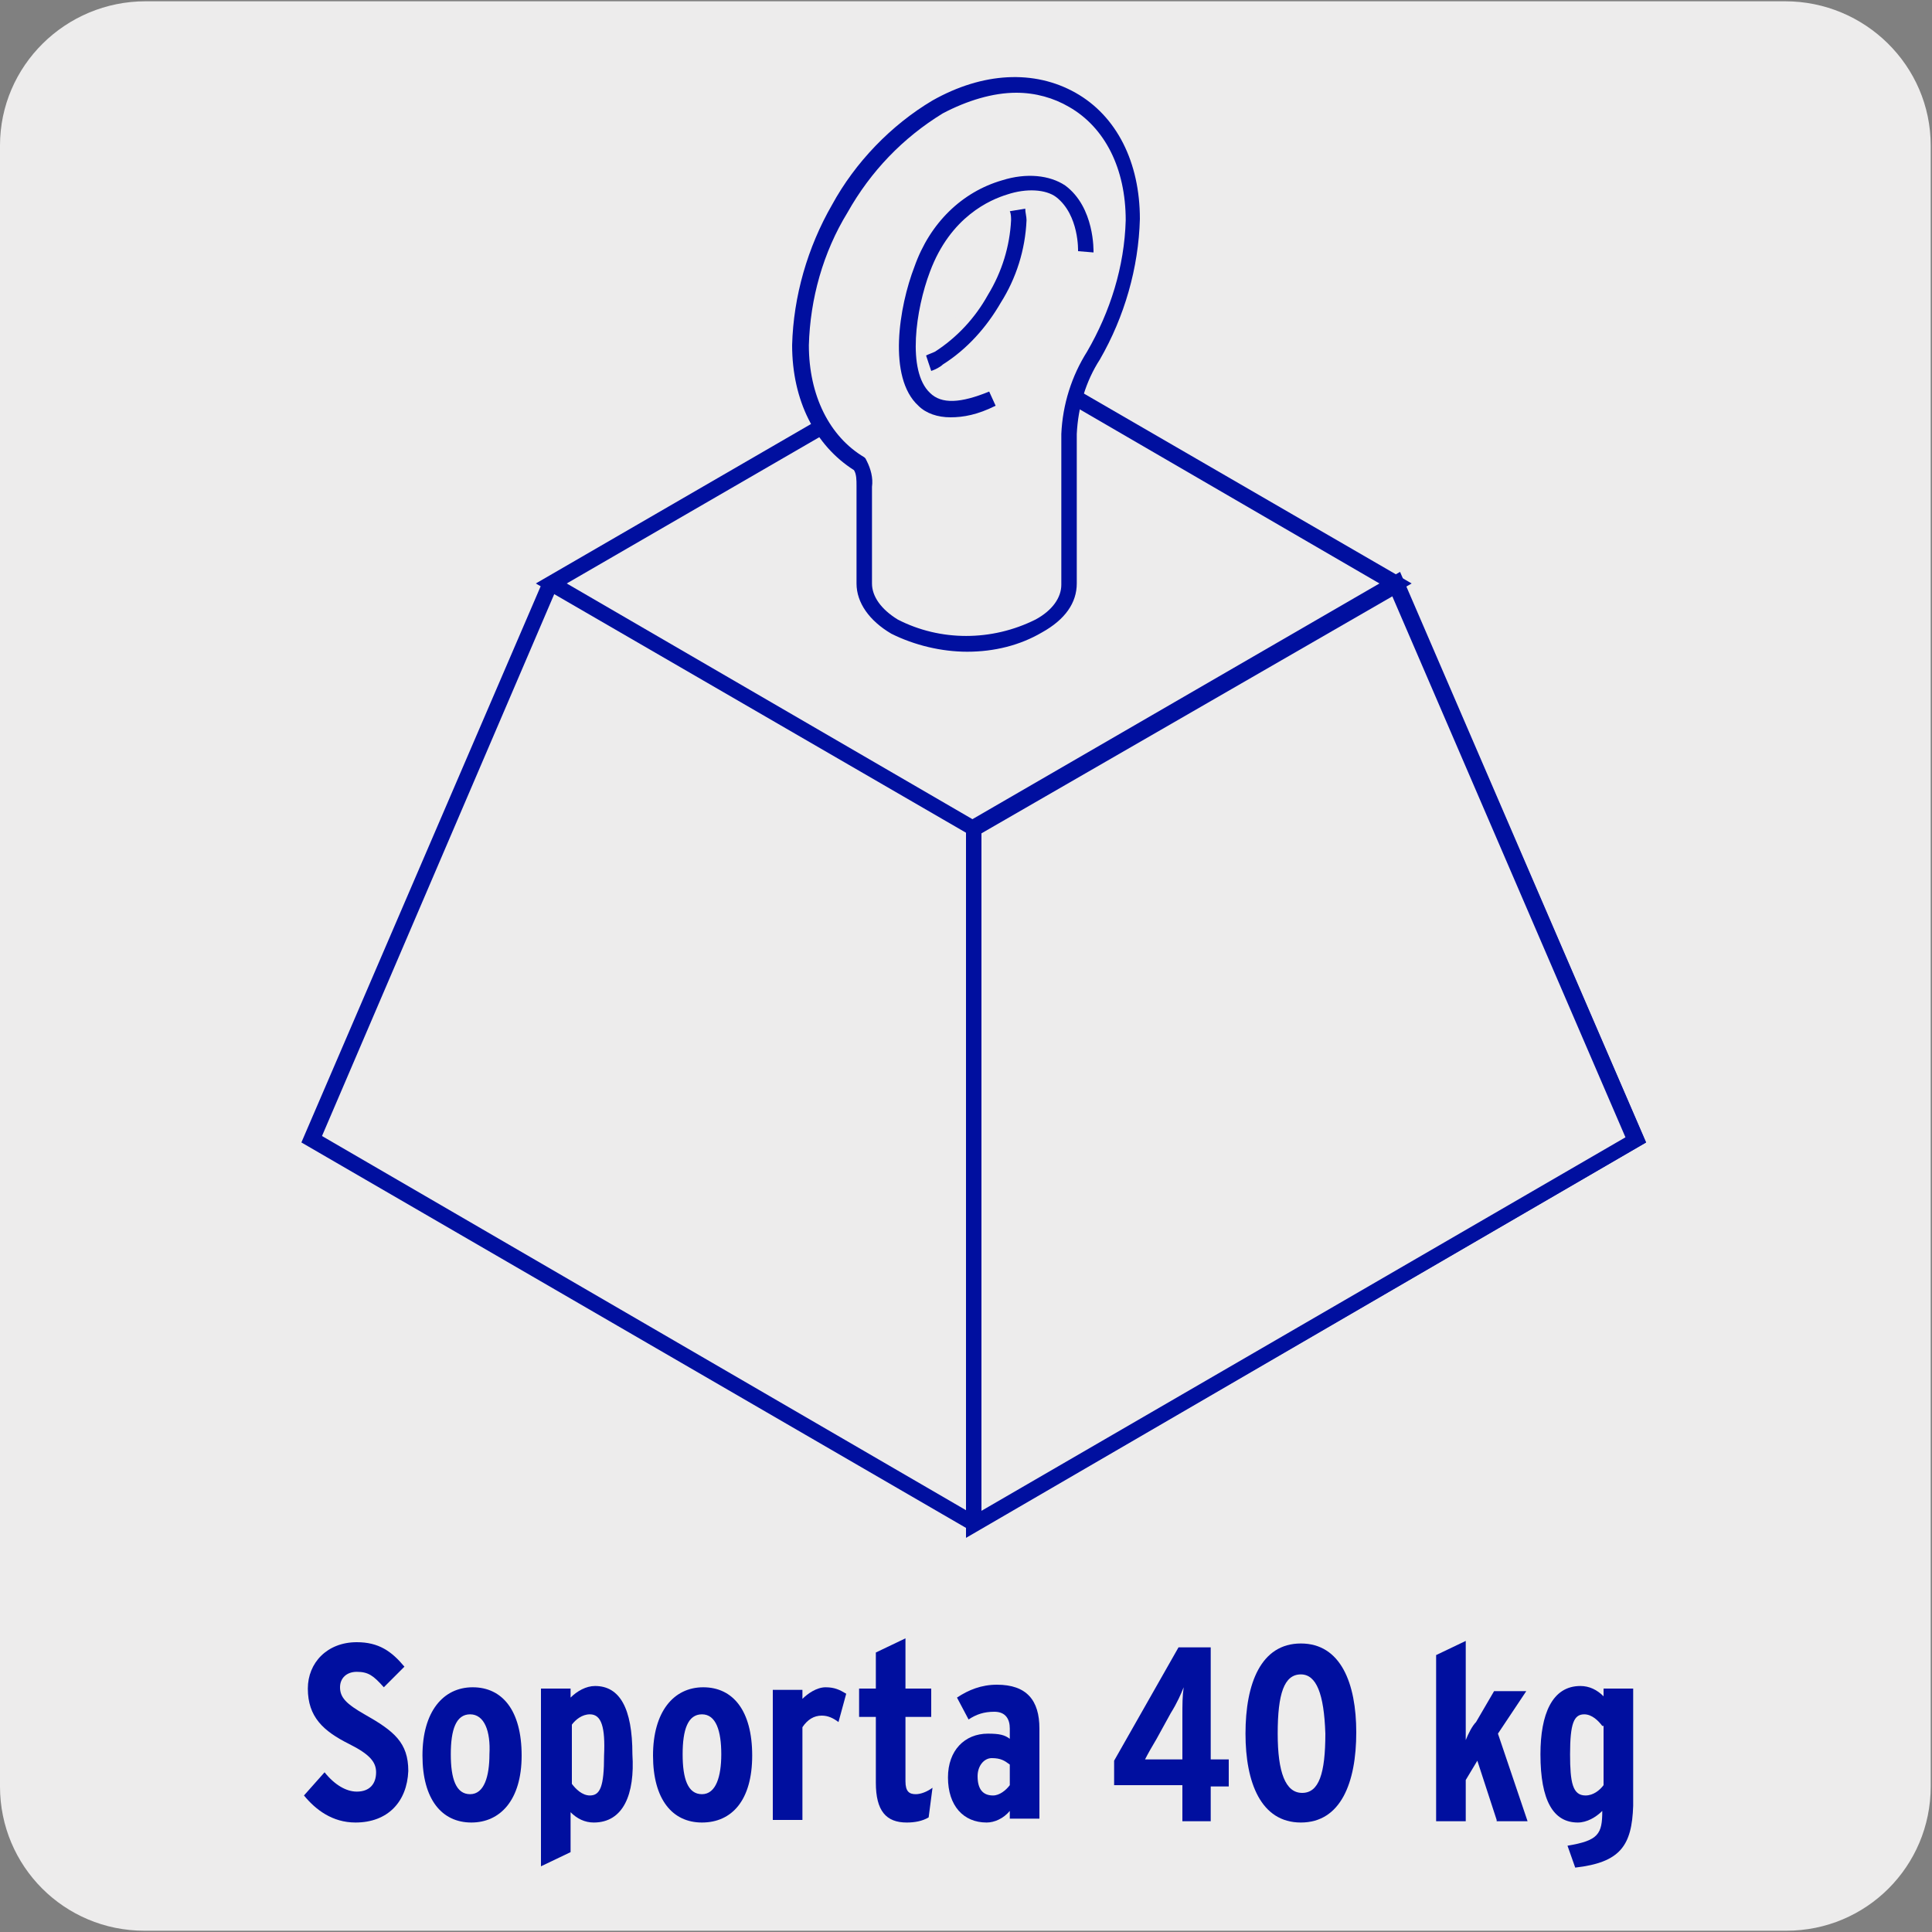 <svg enable-background="new 0 0 150 150" viewBox="0 0 150 150" xmlns="http://www.w3.org/2000/svg"><rect x="0" y="0" width="150" height="150" fill="#808080" stroke="none"/><path d="m11.3.1h127.3c6.2 0 11.3 5 11.3 11.2v127.4c0 6.2-5 11.2-11.2 11.2h-127.5c-6.2 0-11.2-5-11.2-11.2v-127.4c0-6.2 5.1-11.2 11.3-11.2z" fill="#edecec"/><path d="m108.4 45.3 18.6 43.2-51.4 29.8-51.4-29.8 18.6-43.2" fill="#edecec"/><path d="m75.6 119-.3-.2-51.9-30.1 18.8-43.7 1.1.5-18.3 42.7 50.6 29.4 50.6-29.4-18.4-42.7 1.1-.5 18.9 43.7z" fill="#000f9f"/><path d="m75.6 64.3 32.8-19 18.6 43.2-51.4 29.8z" fill="#edecec"/><path d="m75 119.4v-55.4l33.7-19.6 19.1 44.3zm1.2-54.7v52.6l50-29-18.1-42z" fill="#000f9f"/><path d="m75.6 64.3-32.8-19 32.8-19 32.8 19z" fill="#edecec"/><path d="m75.6 65-34-19.7 34-19.7 34 19.7zm-31.6-19.7 31.5 18.3 31.6-18.3-31.5-18.3z" fill="#000f9f"/><path d="m88 17.1c0-4.2-1.7-7.6-4.7-9.3s-6.8-1.5-10.5.6c-3.2 1.9-5.8 4.7-7.6 7.9-1.9 3.2-3 6.8-3.1 10.6 0 4.1 1.7 7.5 4.6 9.3.3.5.4 1.1.3 1.6v7.6c0 1.2.8 2.4 2.3 3.3 3.5 1.8 7.7 1.8 11.3 0 1.6-.9 2.3-2.1 2.3-3.3v-11.7c.1-2.1.7-4.2 1.9-6.1 2.1-3.1 3.2-6.8 3.2-10.5zm-9-.8c0 .3.1.5.1.8-.1 2.2-.7 4.2-1.9 6.1-1 1.9-2.5 3.5-4.3 4.6-.3.2-.5.3-.8.4" fill="#edecec"/><g fill="#000f9f"><path d="m75.1 50.6c-2 0-4.1-.5-5.9-1.4-1.7-1-2.7-2.4-2.7-3.9v-7.6c0-.4 0-.9-.2-1.2-3-1.9-4.8-5.4-4.8-9.7.1-3.8 1.2-7.6 3.1-10.9 1.8-3.3 4.6-6.2 7.8-8.1 3.9-2.2 7.9-2.4 11.1-.6s5 5.4 5 9.8c-.1 3.8-1.2 7.6-3.1 10.9-1.1 1.7-1.7 3.7-1.8 5.8v11.6c0 1.5-.9 2.8-2.7 3.8-1.7 1-3.7 1.5-5.8 1.5zm3.8-43.4c-1.8 0-3.8.6-5.7 1.6-3.1 1.9-5.6 4.5-7.4 7.7-1.9 3.1-2.9 6.7-3 10.3 0 3.9 1.6 7.1 4.3 8.7l.1.1.1.2c.3.6.5 1.3.4 2v7.5c0 1 .7 2 2 2.8 3.3 1.7 7.3 1.7 10.7 0 1.3-.7 2-1.7 2-2.7v-11.7c.1-2.3.8-4.5 2-6.4 1.8-3.1 2.9-6.6 3-10.2 0-4-1.6-7.2-4.4-8.8-1.2-.7-2.6-1.1-4.1-1.1zm-6.6 21.6-.4-1.2c.2-.1.5-.2.7-.3 1.7-1.1 3.1-2.6 4.1-4.4 1.1-1.8 1.7-3.8 1.8-5.8 0-.2 0-.5-.1-.7l1.2-.2c0 .3.1.6.1.9-.1 2.3-.8 4.5-2 6.4-1.1 1.9-2.6 3.6-4.5 4.8-.2.2-.6.4-.9.5z"/><path d="m73.8 32.4c-1 0-1.9-.3-2.5-.9-2.4-2.2-1.5-7.7-.3-10.8 1.2-3.4 3.7-5.8 6.8-6.7 1.9-.6 3.7-.4 4.9.4 2.3 1.7 2.2 5.1 2.2 5.2l-1.2-.1s.1-2.8-1.7-4.2c-.8-.6-2.3-.7-3.8-.2-1.3.4-4.4 1.7-6 6-1.1 2.9-1.8 7.7 0 9.4.9.9 2.4.8 4.6-.1l.5 1.1c-1.4.7-2.5.9-3.5.9z"/><path d="m27.6 141.5c-1.8 0-3.1-1-4-2.1l1.6-1.8c.8 1 1.7 1.5 2.5 1.5 1 0 1.5-.6 1.5-1.5 0-.8-.5-1.4-2.1-2.2-2-1-3.2-2.1-3.2-4.3 0-2 1.5-3.6 3.8-3.6 1.7 0 2.7.7 3.7 1.9l-1.6 1.6c-.8-.9-1.2-1.2-2.1-1.2-.8 0-1.3.5-1.3 1.2 0 .8.5 1.3 1.9 2.1 2.3 1.3 3.4 2.2 3.4 4.4-.1 2.4-1.6 4-4.1 4z"/><path d="m36.6 141.5c-2.3 0-3.8-1.8-3.8-5.2s1.6-5.3 3.9-5.3 3.8 1.8 3.8 5.3-1.7 5.2-3.9 5.2zm-.1-8.4c-1.1 0-1.5 1.2-1.5 3.1s.4 3.1 1.5 3.1 1.5-1.4 1.5-3.1c.1-1.8-.4-3.1-1.5-3.1z"/><path d="m46.1 141.5c-.7 0-1.3-.3-1.8-.8v3.1l-2.3 1.1v-13.8h2.3v.7c.5-.5 1.2-.9 1.9-.9 1.9 0 2.9 1.7 2.9 5.3.2 3.1-.7 5.3-3 5.3zm-.3-8.4c-.6 0-1.1.4-1.4.8v4.6c.3.4.8.9 1.4.9.8 0 1.1-.7 1.1-3.1.1-2.2-.2-3.2-1.1-3.2z"/><path d="m54.5 141.5c-2.3 0-3.8-1.8-3.8-5.2s1.6-5.3 3.9-5.3 3.8 1.8 3.8 5.3-1.6 5.2-3.9 5.2zm0-8.4c-1.1 0-1.5 1.2-1.5 3.1s.4 3.1 1.5 3.1 1.5-1.4 1.5-3.1c0-1.8-.4-3.1-1.5-3.1z"/><path d="m65.1 133.7c-.4-.3-.8-.5-1.3-.5-.6 0-1.1.3-1.5.9v7.2h-2.3v-10.1h2.3v.7c.4-.4 1.1-.9 1.8-.9s1.1.2 1.6.5z"/><path d="m72.1 141.1c-.5.3-1.1.4-1.7.4-1.6 0-2.4-.9-2.4-3.1v-5.1h-1.3v-2.2h1.3v-2.8l2.3-1.1v3.9h2v2.2h-2v5c0 .8.3 1 .8 1 .4 0 .9-.2 1.3-.5z"/><path d="m78.4 141.3v-.7c-.5.6-1.2.9-1.8.9-1.8 0-3-1.3-3-3.5 0-2.1 1.3-3.4 3.1-3.4.9 0 1.3.1 1.7.4v-.8c0-.7-.3-1.3-1.2-1.3-.8 0-1.4.2-2 .6l-.9-1.7c.9-.6 1.9-1 3.1-1 2.3 0 3.3 1.2 3.3 3.4v7h-2.3zm0-4.3c-.4-.3-.7-.5-1.4-.5-.6 0-1.1.6-1.1 1.4 0 1 .4 1.5 1.2 1.5.5 0 1-.4 1.3-.8z"/><path d="m94 138.6v2.8h-2.2v-2.8h-5.3v-1.9l5-8.8h2.5v8.7h1.4v2.1h-1.4zm-3.1-5.6-1.1 2c-.3.5-.7 1.2-.9 1.6h1.6 1.3v-3.3c0-1 0-1.6.1-2.3-.2.5-.5 1.2-1 2z"/><path d="m101 141.5c-3.1 0-4.3-3.1-4.3-6.9 0-3.9 1.2-7 4.3-7s4.3 3.1 4.3 6.9c0 3.9-1.2 7-4.3 7zm0-11.5c-1.3 0-1.8 1.5-1.8 4.6 0 3 .6 4.6 1.9 4.6s1.8-1.5 1.8-4.6c-.1-3.1-.7-4.6-1.9-4.6z"/><path d="m116.2 141.3-1.5-4.6-.9 1.5v3.2h-2.3v-12.9l2.3-1.1v6.3 1.4c.2-.5.5-1.1.8-1.4l1.4-2.4h2.5l-2.2 3.3 2.3 6.8h-2.4z"/><path d="m122.3 145-.6-1.7c2.4-.4 2.7-.9 2.7-2.7-.5.5-1.2.9-1.9.9-1.9 0-2.9-1.7-2.9-5.3 0-3.1.9-5.3 3.1-5.3.7 0 1.3.3 1.8.8v-.6h2.3v9.1c-.1 3.1-1 4.4-4.5 4.8zm2.1-11c-.3-.4-.8-.9-1.4-.9-.8 0-1.1.7-1.1 3.1 0 2.2.2 3.2 1.2 3.2.6 0 1.1-.4 1.4-.8v-4.6z"/></g></svg>